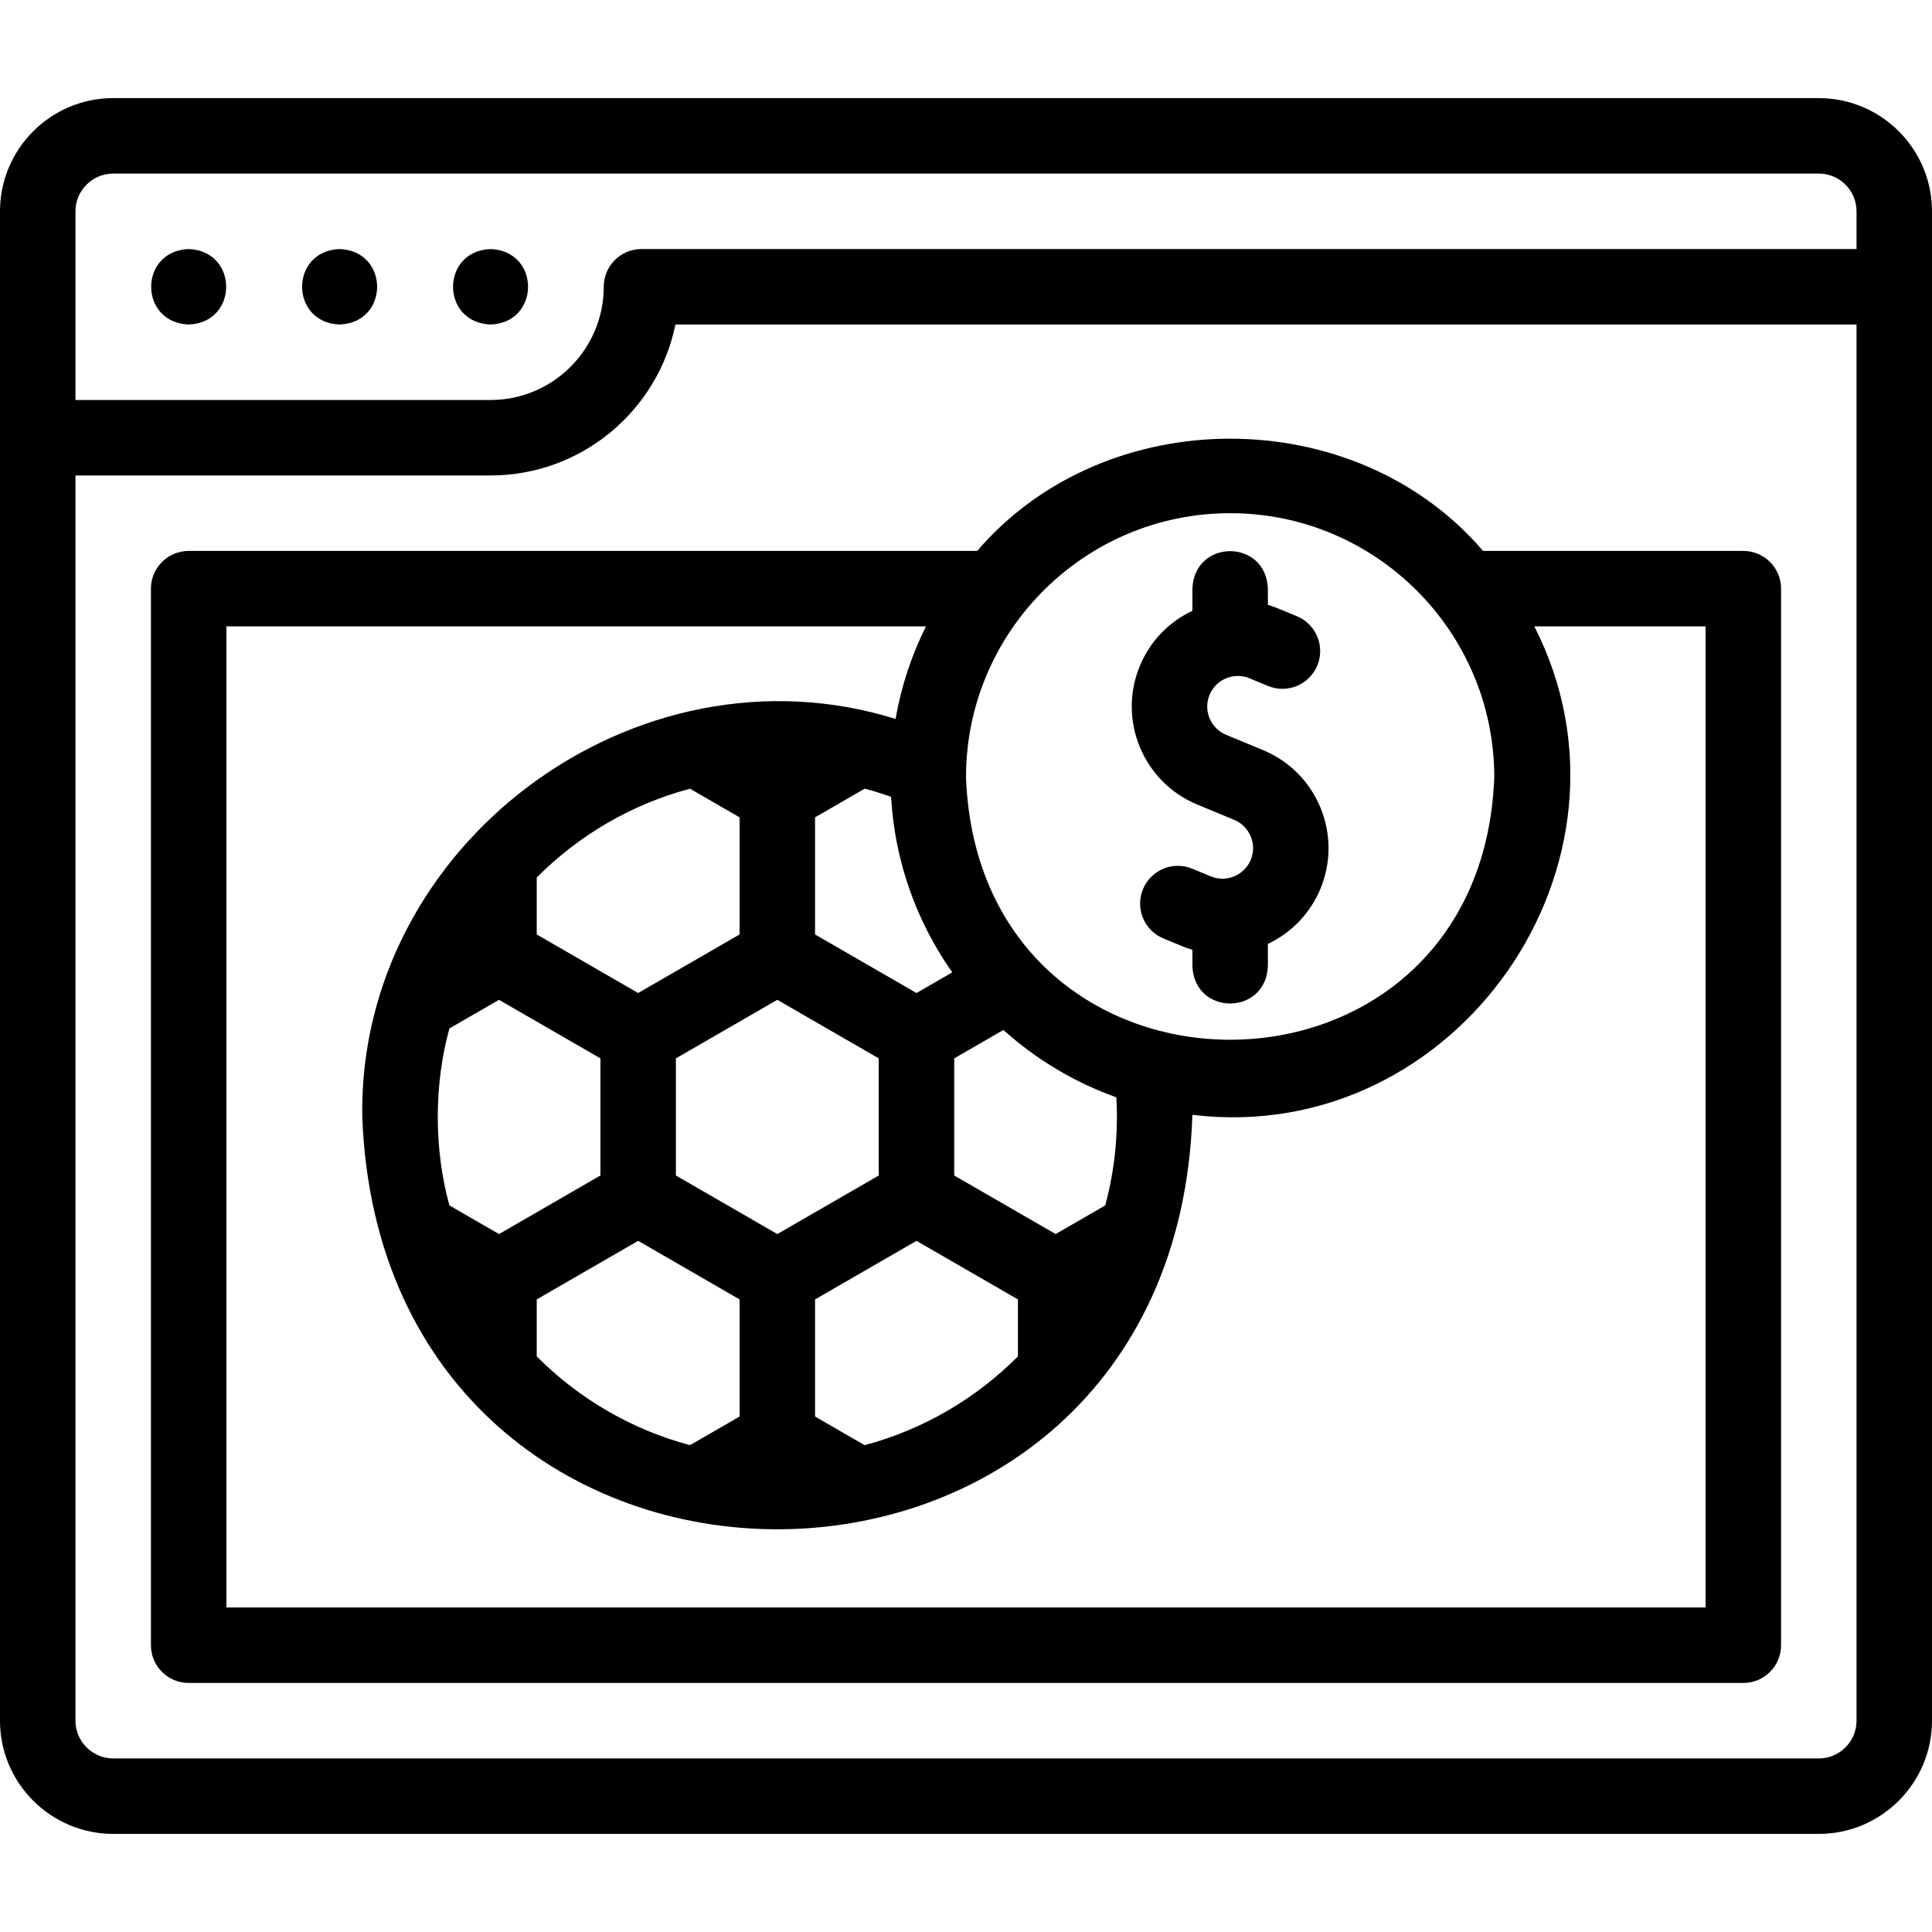 <svg id="Layer_1" enable-background="new 0 0 512.001 512.001" height="512" viewBox="0 0 512.001 512.001" width="512" xmlns="http://www.w3.org/2000/svg"><g><path d="m482.002 26.001h-452.002c-16.542 0-30 13.458-30 30v400c0 16.542 13.458 30 30 30h452.002c16.542 0 30-13.458 30-30v-400c-.001-16.542-13.458-30-30-30zm-452.002 20h452.002c5.514 0 10 4.486 10 10v10h-322.002c-5.523 0-10 4.477-10 10 0 16.542-13.458 30-30 30h-110v-50c0-5.514 4.486-10 10-10zm452.002 420h-452.002c-5.514 0-10-4.486-10-10v-330h110c24.146 0 44.349-17.206 48.996-40h313.006v370c-.001 5.514-4.486 10-10 10z"/><path d="m130.003 86.001c13.254-.492 13.244-19.513 0-20h-.007c-13.254.493-13.236 19.514.007 20z"/><path d="m90.002 86.001c13.254-.492 13.244-19.513 0-20h-.008c-13.254.493-13.235 19.515.008 20z"/><path d="m50.001 86.001c13.254-.492 13.244-19.513 0-20h-.007c-13.255.493-13.237 19.514.007 20z"/><path d="m462.001 146.001h-68.973c-33.98-39.667-100.086-39.654-134.054 0h-208.974c-5.523 0-10 4.477-10 10v280c0 5.523 4.477 10 10 10h412.001c5.523 0 10-4.477 10-10v-280c0-5.523-4.477-10-10-10zm-136-10c38.598 0 70 31.402 70 70-3.519 92.737-136.495 92.712-140-.001 0-38.597 31.402-69.999 70-69.999zm-120.001 191.038-26.88-15.519v-31.039l26.88-15.519 26.879 15.519v31.039zm-73.759 0-13.142-7.588c-4.111-14.84-4.111-32.061 0-46.901l13.142-7.588 26.879 15.519v31.039zm120.119-69.351-9.48 5.473-26.88-15.519v-31.038l13.166-7.601c2.352.625 4.68 1.348 6.982 2.168.981 17.243 6.839 33.202 16.212 46.517zm-69.501-48.671 13.141 7.587v31.038l-26.88 15.519-26.879-15.519v-15.1c11.068-11.12 25.016-19.371 40.618-23.525zm-40.618 135.342 26.879-15.519 26.88 15.519v31.038l-13.142 7.587c-15.601-4.154-29.549-12.405-40.617-23.525zm86.902 38.626-13.143-7.588v-31.038l26.879-15.519 26.88 15.519v15.101c-11.067 11.12-25.015 19.37-40.616 23.525zm66.857-86.984c0 8.109-1.078 15.971-3.099 23.45l-13.142 7.588-26.88-15.519v-31.039l13.038-7.527c8.639 7.76 18.782 13.876 29.933 17.853.1 1.732.15 3.467.15 5.194zm156.001 130h-392.001v-260h185.388c-3.8 7.627-6.548 15.865-8.055 24.524-68.825-21.464-142.472 33.174-141.331 105.477 5.588 146.077 215.165 145.512 219.997-.554 69.999 8.462 122.499-66.908 90.616-129.447h45.387v260z"/><path d="m317.274 213.21 9.799 4.059c4.129 1.71 6.097 6.462 4.387 10.591-1.711 4.13-6.464 6.098-10.591 4.387l-4.899-2.029c-5.103-2.114-10.952.31-13.066 5.412-2.114 5.103.31 10.952 5.412 13.066l4.9 2.03c.921.381 1.85.709 2.785.987v4.289c.492 13.254 19.513 13.244 20 0v-5.856c6.086-2.88 11.165-7.937 13.938-14.632 5.93-14.318-.894-30.792-15.211-36.723l-9.798-4.058c-4.129-1.71-6.097-6.462-4.386-10.592 1.709-4.129 6.458-6.098 10.591-4.387l4.898 2.029c5.104 2.116 10.953-.308 13.066-5.412 2.114-5.102-.309-10.952-5.412-13.066l-4.899-2.03c-.917-.38-1.847-.708-2.786-.987v-4.288c-.492-13.254-19.513-13.244-20 0v5.864c-6.331 2.99-11.251 8.137-13.937 14.623-5.932 14.318.892 30.792 15.209 36.723z"/></g></svg>